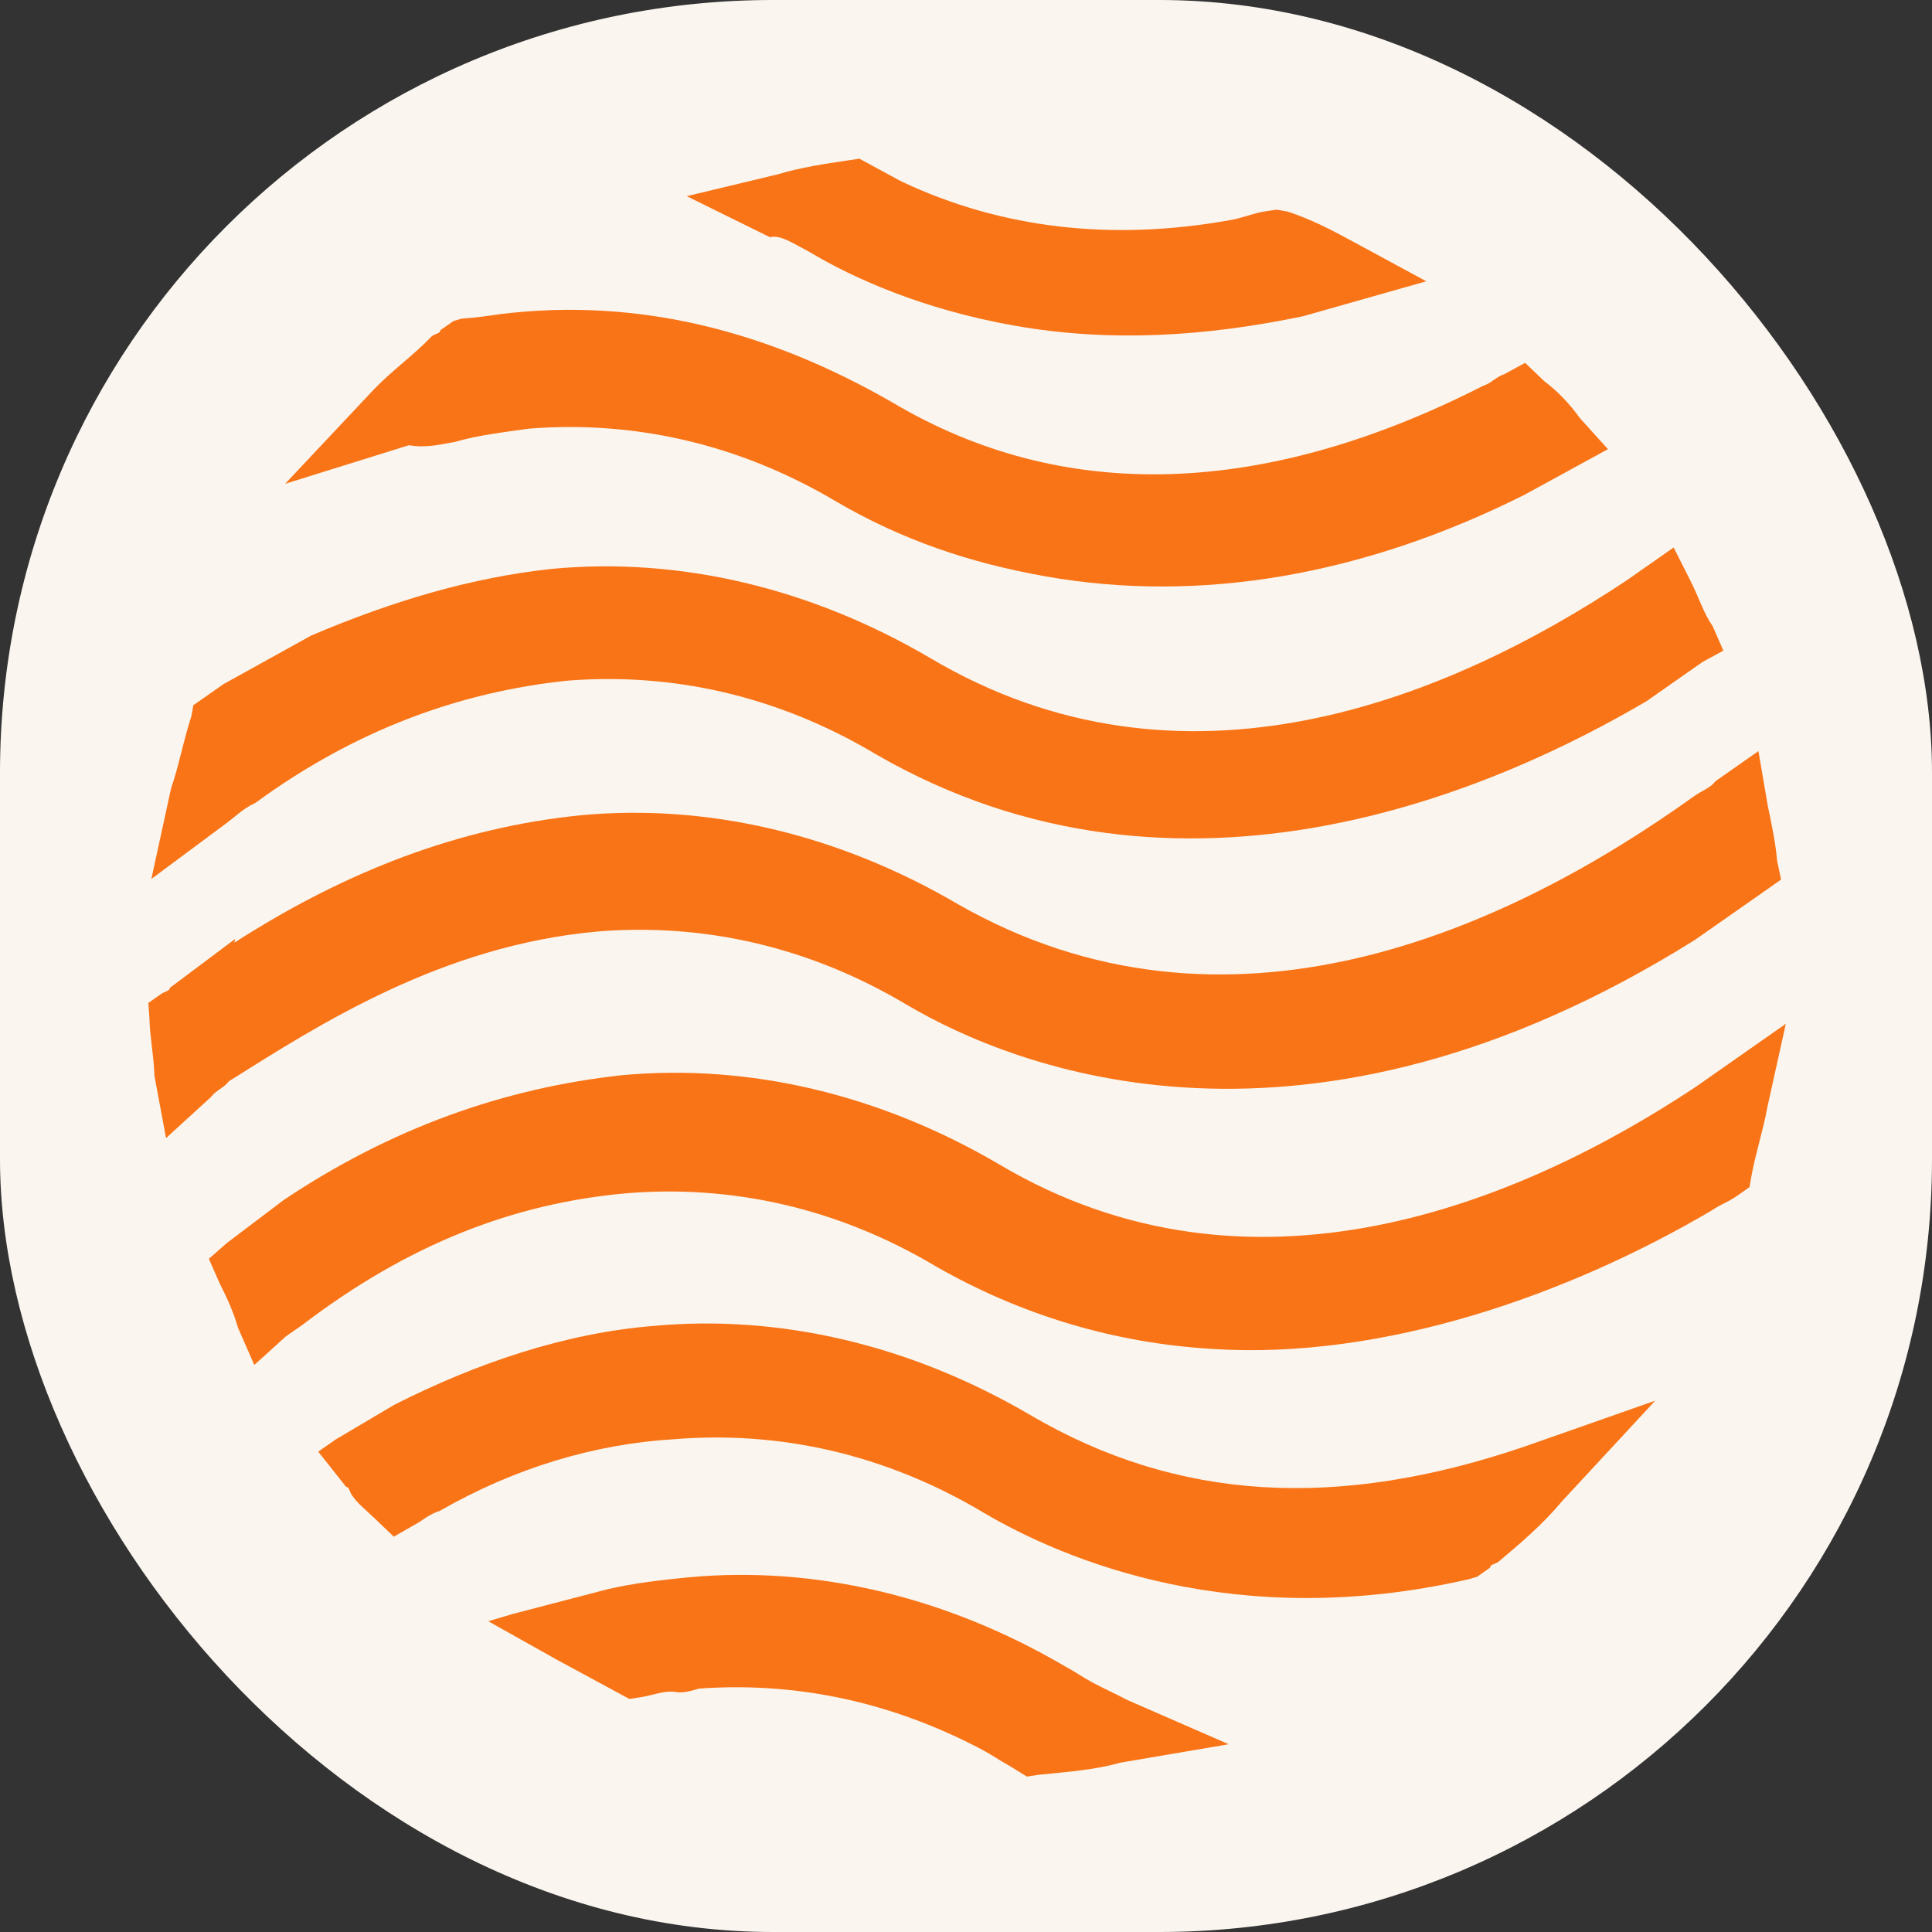 <svg xmlns="http://www.w3.org/2000/svg" version="1.1" xmlns:xlink="http://www.w3.org/1999/xlink" width="1000" height="1000"><rect width="100%" height="100%" fill="#333333" stroke="none"/><style>
    #light-icon {
      display: inline;
    }
    #dark-icon {
      display: none;
    }

    @media (prefers-color-scheme: dark) {
      #light-icon {
        display: none;
      }
      #dark-icon {
        display: inline;
      }
    }
  </style><g id="light-icon"><svg xmlns="http://www.w3.org/2000/svg" version="1.1" xmlns:xlink="http://www.w3.org/1999/xlink" width="1000" height="1000"><g clip-path="url(#SvgjsClipPath1933)"><rect width="1000" height="1000" fill="#faf5ef"></rect><g transform="matrix(19.231,0,0,19.231,0,9.615)"><svg xmlns="http://www.w3.org/2000/svg" version="1.1" xmlns:xlink="http://www.w3.org/1999/xlink" width="52" height="51"><svg width="52" height="51" viewBox="0 0 52 51" fill="none" xmlns="http://www.w3.org/2000/svg">
<g clip-path="url(#clip0_7_19)">
<path d="M27.728 37.584C24.507 35.696 20.996 34.873 17.59 35.187C15.221 35.378 12.846 36.178 10.616 37.308L9.029 38.247L8.565 38.571L9.313 39.515C9.411 39.533 9.394 39.631 9.475 39.747C9.637 39.979 9.817 40.112 10.078 40.361L10.599 40.859L11.277 40.471C11.393 40.39 11.624 40.227 11.838 40.164C13.872 38.999 16.015 38.361 18.17 38.234C20.95 38.013 23.789 38.615 26.454 40.202C28.661 41.505 33.296 43.439 39.54 42.002L39.755 41.938L40.102 41.695C40.119 41.596 40.218 41.614 40.334 41.533C40.93 41.029 41.527 40.525 42.042 39.905L44.55 37.199L41.086 38.416C36.006 40.16 31.685 39.906 27.728 37.584Z" fill="#F97416"></path>
<path d="M16.111 24.569C18.892 24.348 21.731 24.95 24.395 26.537C27.338 28.275 35.119 31.373 45.62 24.796L47.358 23.58L47.474 23.498L47.937 23.174L47.827 22.647C47.798 22.236 47.688 21.709 47.578 21.181L47.328 19.716L46.17 20.527C46.037 20.706 45.822 20.77 45.591 20.933C40.476 24.6 32.981 27.949 25.785 23.837C22.564 21.95 19.054 21.127 15.648 21.441C12.34 21.771 9.287 22.959 6.31 24.871L6.327 24.773L4.572 26.088C4.555 26.187 4.457 26.169 4.341 26.25L3.993 26.494L4.022 26.905C4.034 27.415 4.144 27.942 4.156 28.452L4.469 30.131L5.679 29.025C5.812 28.845 6.027 28.782 6.16 28.602C8.558 27.096 11.883 24.94 16.111 24.569Z" fill="#F97416"></path>
<path d="M6.871 21.112C9.553 19.148 12.374 18.122 15.271 17.82C18.051 17.6 20.89 18.202 23.555 19.789C31.845 24.601 40.464 20.638 44.316 18.372L45.822 17.318L46.384 17.011L46.094 16.35C45.851 16.003 45.723 15.574 45.497 15.128L45.045 14.236L44.234 14.804C44.119 14.885 43.887 15.047 43.771 15.128C38.94 18.338 31.827 21.247 25.026 17.205C21.805 15.317 18.294 14.495 14.888 14.808C12.716 15.034 10.572 15.672 8.377 16.605L6.014 17.914C5.782 18.076 5.666 18.157 5.434 18.32L5.203 18.482L5.151 18.777C4.931 19.449 4.809 20.139 4.606 20.712L4.074 23.157L6.061 21.68C6.292 21.517 6.541 21.257 6.871 21.112Z" fill="#F97416"></path>
<path d="M29.403 44.784C29.125 44.633 28.945 44.5 28.667 44.35C25.446 42.462 21.936 41.639 18.529 41.953C17.805 42.028 17.081 42.103 16.34 42.277L13.785 42.944L13.142 43.135L14.99 44.172C15.547 44.473 16.103 44.774 16.659 45.075L16.937 45.226L17.25 45.179C17.563 45.133 17.893 44.988 18.188 45.04C18.385 45.075 18.599 45.011 18.814 44.948C21.282 44.773 23.842 45.225 26.443 46.597C26.721 46.748 26.901 46.881 27.179 47.032L27.637 47.316L27.949 47.269C28.674 47.194 29.496 47.136 30.139 46.944L33.07 46.446L30.336 45.253C30.058 45.102 29.681 44.934 29.403 44.784Z" fill="#F97416"></path>
<path d="M48.065 27.055L46.328 28.272C46.096 28.434 45.864 28.596 45.632 28.759C40.917 31.887 33.688 34.878 26.887 30.835C23.666 28.947 20.155 28.125 16.749 28.438C13.54 28.786 10.505 29.876 7.626 31.805L6.103 32.958L5.622 33.381L5.912 34.041C6.138 34.487 6.282 34.818 6.41 35.246L6.845 36.237L7.69 35.472C7.806 35.391 8.038 35.229 8.154 35.148C10.969 33.004 13.807 31.88 16.9 31.613C19.681 31.392 22.519 31.994 25.184 33.581C27.49 34.902 29.998 35.648 32.611 35.805C37.228 36.111 42.21 34.349 46.062 32.084C46.293 31.921 46.508 31.858 46.739 31.695L47.087 31.452L47.139 31.157C47.243 30.566 47.463 29.894 47.567 29.303L48.065 27.055Z" fill="#F97416"></path>
<path d="M12.24 11.396C12.883 11.205 13.607 11.13 14.233 11.037C17.013 10.816 19.852 11.418 22.517 13.005C24.266 14.025 26.085 14.65 28.154 15.015C32.29 15.744 36.686 14.996 41.031 12.817L42.716 11.896L43.278 11.589L42.513 10.743C42.27 10.396 41.928 10.031 41.569 9.764L41.048 9.266L40.486 9.573C40.271 9.637 40.138 9.817 39.924 9.881C34.01 12.899 28.599 13.062 24.005 10.323C20.686 8.418 17.192 7.497 13.456 7.955C13.143 8.002 12.831 8.048 12.419 8.077L12.205 8.141L11.857 8.384C11.84 8.483 11.742 8.465 11.626 8.546C11.127 9.068 10.548 9.473 10.05 9.995L7.675 12.521L11.006 11.483C11.499 11.57 11.927 11.443 12.24 11.396Z" fill="#F97416"></path>
<path d="M21.496 6.124L21.774 6.274C22.968 6.992 24.851 7.832 27.313 8.266C29.873 8.718 32.439 8.561 35.075 8.01L38.388 7.071L36.442 6.017C35.886 5.716 35.33 5.415 34.657 5.195L34.362 5.143L34.049 5.189C33.736 5.236 33.406 5.38 33.093 5.427C29.948 5.989 26.959 5.665 24.242 4.374C23.964 4.223 23.686 4.073 23.408 3.922L23.13 3.771L22.817 3.818C22.191 3.911 21.566 4.003 20.922 4.195L18.484 4.78L20.726 5.886C20.94 5.822 21.218 5.973 21.496 6.124Z" fill="#F97416"></path>
</g>
<defs>
<clipPath id="clip0_7_19">
<rect width="44" height="43" fill="white" transform="translate(8.068 0.506) rotate(10)"></rect>
</clipPath>
<clipPath id="SvgjsClipPath1933"><rect width="1000" height="1000" x="0" y="0" rx="400" ry="400"></rect></clipPath></defs>
</svg></svg></g></g></svg></g><g id="dark-icon"><svg xmlns="http://www.w3.org/2000/svg" version="1.1" xmlns:xlink="http://www.w3.org/1999/xlink" width="1000" height="1000"><g clip-path="url(#SvgjsClipPath1934)"><rect width="1000" height="1000" fill="#faf5ef"></rect><g transform="matrix(19.231,0,0,19.231,0,9.615)"><svg xmlns="http://www.w3.org/2000/svg" version="1.1" xmlns:xlink="http://www.w3.org/1999/xlink" width="52" height="51"><svg width="52" height="51" viewBox="0 0 52 51" fill="none" xmlns="http://www.w3.org/2000/svg">
<g clip-path="url(#clip0_7_19)">
<path d="M27.728 37.584C24.507 35.696 20.996 34.873 17.59 35.187C15.221 35.378 12.846 36.178 10.616 37.308L9.029 38.247L8.565 38.571L9.313 39.515C9.411 39.533 9.394 39.631 9.475 39.747C9.637 39.979 9.817 40.112 10.078 40.361L10.599 40.859L11.277 40.471C11.393 40.39 11.624 40.227 11.838 40.164C13.872 38.999 16.015 38.361 18.17 38.234C20.95 38.013 23.789 38.615 26.454 40.202C28.661 41.505 33.296 43.439 39.54 42.002L39.755 41.938L40.102 41.695C40.119 41.596 40.218 41.614 40.334 41.533C40.93 41.029 41.527 40.525 42.042 39.905L44.55 37.199L41.086 38.416C36.006 40.16 31.685 39.906 27.728 37.584Z" fill="#F97416"></path>
<path d="M16.111 24.569C18.892 24.348 21.731 24.95 24.395 26.537C27.338 28.275 35.119 31.373 45.62 24.796L47.358 23.58L47.474 23.498L47.937 23.174L47.827 22.647C47.798 22.236 47.688 21.709 47.578 21.181L47.328 19.716L46.17 20.527C46.037 20.706 45.822 20.77 45.591 20.933C40.476 24.6 32.981 27.949 25.785 23.837C22.564 21.95 19.054 21.127 15.648 21.441C12.34 21.771 9.287 22.959 6.31 24.871L6.327 24.773L4.572 26.088C4.555 26.187 4.457 26.169 4.341 26.25L3.993 26.494L4.022 26.905C4.034 27.415 4.144 27.942 4.156 28.452L4.469 30.131L5.679 29.025C5.812 28.845 6.027 28.782 6.16 28.602C8.558 27.096 11.883 24.94 16.111 24.569Z" fill="#F97416"></path>
<path d="M6.871 21.112C9.553 19.148 12.374 18.122 15.271 17.82C18.051 17.6 20.89 18.202 23.555 19.789C31.845 24.601 40.464 20.638 44.316 18.372L45.822 17.318L46.384 17.011L46.094 16.35C45.851 16.003 45.723 15.574 45.497 15.128L45.045 14.236L44.234 14.804C44.119 14.885 43.887 15.047 43.771 15.128C38.94 18.338 31.827 21.247 25.026 17.205C21.805 15.317 18.294 14.495 14.888 14.808C12.716 15.034 10.572 15.672 8.377 16.605L6.014 17.914C5.782 18.076 5.666 18.157 5.434 18.32L5.203 18.482L5.151 18.777C4.931 19.449 4.809 20.139 4.606 20.712L4.074 23.157L6.061 21.68C6.292 21.517 6.541 21.257 6.871 21.112Z" fill="#F97416"></path>
<path d="M29.403 44.784C29.125 44.633 28.945 44.5 28.667 44.35C25.446 42.462 21.936 41.639 18.529 41.953C17.805 42.028 17.081 42.103 16.34 42.277L13.785 42.944L13.142 43.135L14.99 44.172C15.547 44.473 16.103 44.774 16.659 45.075L16.937 45.226L17.25 45.179C17.563 45.133 17.893 44.988 18.188 45.04C18.385 45.075 18.599 45.011 18.814 44.948C21.282 44.773 23.842 45.225 26.443 46.597C26.721 46.748 26.901 46.881 27.179 47.032L27.637 47.316L27.949 47.269C28.674 47.194 29.496 47.136 30.139 46.944L33.07 46.446L30.336 45.253C30.058 45.102 29.681 44.934 29.403 44.784Z" fill="#F97416"></path>
<path d="M48.065 27.055L46.328 28.272C46.096 28.434 45.864 28.596 45.632 28.759C40.917 31.887 33.688 34.878 26.887 30.835C23.666 28.947 20.155 28.125 16.749 28.438C13.54 28.786 10.505 29.876 7.626 31.805L6.103 32.958L5.622 33.381L5.912 34.041C6.138 34.487 6.282 34.818 6.41 35.246L6.845 36.237L7.69 35.472C7.806 35.391 8.038 35.229 8.154 35.148C10.969 33.004 13.807 31.88 16.9 31.613C19.681 31.392 22.519 31.994 25.184 33.581C27.49 34.902 29.998 35.648 32.611 35.805C37.228 36.111 42.21 34.349 46.062 32.084C46.293 31.921 46.508 31.858 46.739 31.695L47.087 31.452L47.139 31.157C47.243 30.566 47.463 29.894 47.567 29.303L48.065 27.055Z" fill="#F97416"></path>
<path d="M12.24 11.396C12.883 11.205 13.607 11.13 14.233 11.037C17.013 10.816 19.852 11.418 22.517 13.005C24.266 14.025 26.085 14.65 28.154 15.015C32.29 15.744 36.686 14.996 41.031 12.817L42.716 11.896L43.278 11.589L42.513 10.743C42.27 10.396 41.928 10.031 41.569 9.764L41.048 9.266L40.486 9.573C40.271 9.637 40.138 9.817 39.924 9.881C34.01 12.899 28.599 13.062 24.005 10.323C20.686 8.418 17.192 7.497 13.456 7.955C13.143 8.002 12.831 8.048 12.419 8.077L12.205 8.141L11.857 8.384C11.84 8.483 11.742 8.465 11.626 8.546C11.127 9.068 10.548 9.473 10.05 9.995L7.675 12.521L11.006 11.483C11.499 11.57 11.927 11.443 12.24 11.396Z" fill="#F97416"></path>
<path d="M21.496 6.124L21.774 6.274C22.968 6.992 24.851 7.832 27.313 8.266C29.873 8.718 32.439 8.561 35.075 8.01L38.388 7.071L36.442 6.017C35.886 5.716 35.33 5.415 34.657 5.195L34.362 5.143L34.049 5.189C33.736 5.236 33.406 5.38 33.093 5.427C29.948 5.989 26.959 5.665 24.242 4.374C23.964 4.223 23.686 4.073 23.408 3.922L23.13 3.771L22.817 3.818C22.191 3.911 21.566 4.003 20.922 4.195L18.484 4.78L20.726 5.886C20.94 5.822 21.218 5.973 21.496 6.124Z" fill="#F97416"></path>
</g>
<defs>
<clipPath id="clip0_7_19">
<rect width="44" height="43" fill="white" transform="translate(8.068 0.506) rotate(10)"></rect>
</clipPath>
<clipPath id="SvgjsClipPath1934"><rect width="1000" height="1000" x="0" y="0" rx="350" ry="350"></rect></clipPath></defs>
</svg></svg></g></g></svg></g></svg>